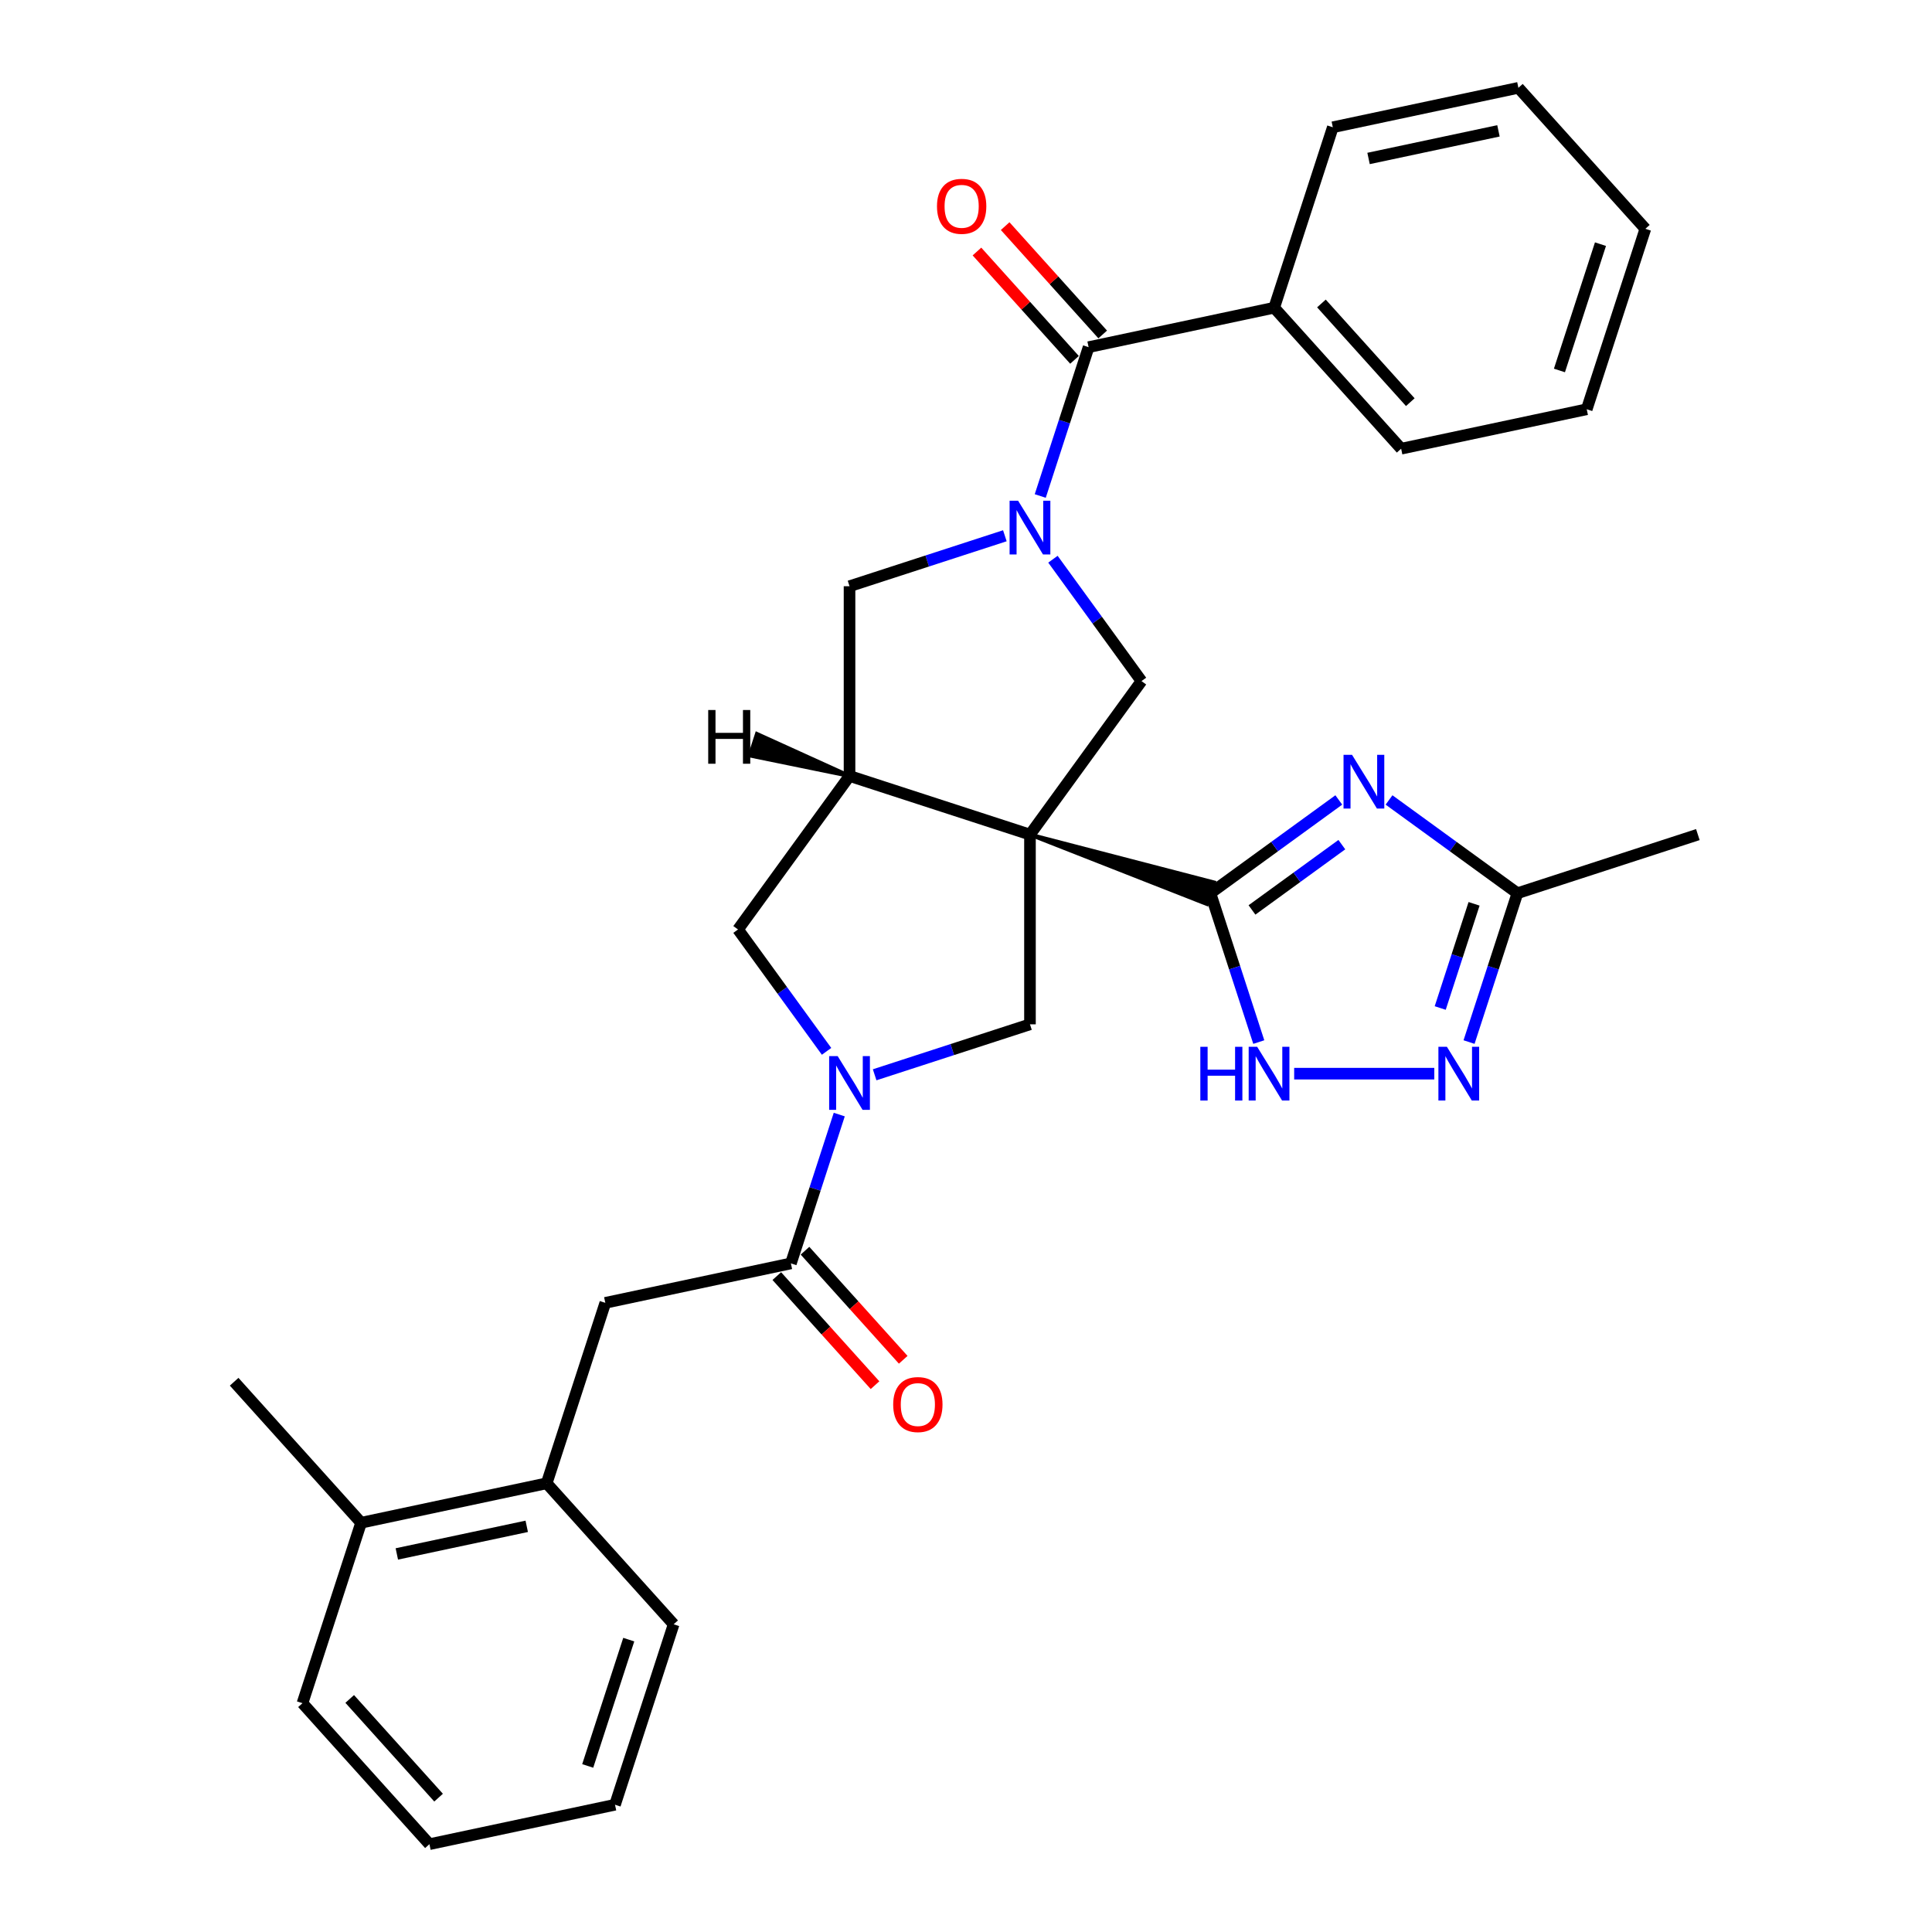 <?xml version='1.0' encoding='iso-8859-1'?>
<svg version='1.1' baseProfile='full'
              xmlns='http://www.w3.org/2000/svg'
                      xmlns:rdkit='http://www.rdkit.org/xml'
                      xmlns:xlink='http://www.w3.org/1999/xlink'
                  xml:space='preserve'
width='1000px' height='1000px' viewBox='0 0 1000 1000'>
<!-- END OF HEADER -->
<rect style='opacity:1.0;fill:#FFFFFF;stroke:none' width='1000' height='1000' x='0' y='0'> </rect>
<path class='bond-0' d='M 533.113,431.984 L 624.69,467.935 L 628.332,456.727 Z' style='fill:#000000;fill-rule:evenodd;fill-opacity:1;stroke:#000000;stroke-width:2px;stroke-linecap:butt;stroke-linejoin:miter;stroke-opacity:1;' />
<path class='bond-3' d='M 533.113,431.984 L 439.715,401.638' style='fill:none;fill-rule:evenodd;stroke:#000000;stroke-width:6px;stroke-linecap:butt;stroke-linejoin:miter;stroke-opacity:1' />
<path class='bond-5' d='M 533.113,431.984 L 590.836,352.535' style='fill:none;fill-rule:evenodd;stroke:#000000;stroke-width:6px;stroke-linecap:butt;stroke-linejoin:miter;stroke-opacity:1' />
<path class='bond-6' d='M 533.113,431.984 L 533.113,530.189' style='fill:none;fill-rule:evenodd;stroke:#000000;stroke-width:6px;stroke-linecap:butt;stroke-linejoin:miter;stroke-opacity:1' />
<path class='bond-2' d='M 626.511,462.331 L 659.734,438.193' style='fill:none;fill-rule:evenodd;stroke:#000000;stroke-width:6px;stroke-linecap:butt;stroke-linejoin:miter;stroke-opacity:1' />
<path class='bond-2' d='M 659.734,438.193 L 692.958,414.055' style='fill:none;fill-rule:evenodd;stroke:#0000FF;stroke-width:6px;stroke-linecap:butt;stroke-linejoin:miter;stroke-opacity:1' />
<path class='bond-2' d='M 648.023,470.98 L 671.279,454.083' style='fill:none;fill-rule:evenodd;stroke:#000000;stroke-width:6px;stroke-linecap:butt;stroke-linejoin:miter;stroke-opacity:1' />
<path class='bond-2' d='M 671.279,454.083 L 694.535,437.186' style='fill:none;fill-rule:evenodd;stroke:#0000FF;stroke-width:6px;stroke-linecap:butt;stroke-linejoin:miter;stroke-opacity:1' />
<path class='bond-7' d='M 626.511,462.331 L 639.026,500.85' style='fill:none;fill-rule:evenodd;stroke:#000000;stroke-width:6px;stroke-linecap:butt;stroke-linejoin:miter;stroke-opacity:1' />
<path class='bond-7' d='M 639.026,500.85 L 651.542,539.368' style='fill:none;fill-rule:evenodd;stroke:#0000FF;stroke-width:6px;stroke-linecap:butt;stroke-linejoin:miter;stroke-opacity:1' />
<path class='bond-1' d='M 545,289.447 L 567.918,320.991' style='fill:none;fill-rule:evenodd;stroke:#0000FF;stroke-width:6px;stroke-linecap:butt;stroke-linejoin:miter;stroke-opacity:1' />
<path class='bond-1' d='M 567.918,320.991 L 590.836,352.535' style='fill:none;fill-rule:evenodd;stroke:#000000;stroke-width:6px;stroke-linecap:butt;stroke-linejoin:miter;stroke-opacity:1' />
<path class='bond-8' d='M 538.429,256.725 L 550.944,218.207' style='fill:none;fill-rule:evenodd;stroke:#0000FF;stroke-width:6px;stroke-linecap:butt;stroke-linejoin:miter;stroke-opacity:1' />
<path class='bond-8' d='M 550.944,218.207 L 563.46,179.688' style='fill:none;fill-rule:evenodd;stroke:#000000;stroke-width:6px;stroke-linecap:butt;stroke-linejoin:miter;stroke-opacity:1' />
<path class='bond-32' d='M 520.111,277.311 L 479.913,290.372' style='fill:none;fill-rule:evenodd;stroke:#0000FF;stroke-width:6px;stroke-linecap:butt;stroke-linejoin:miter;stroke-opacity:1' />
<path class='bond-32' d='M 479.913,290.372 L 439.715,303.433' style='fill:none;fill-rule:evenodd;stroke:#000000;stroke-width:6px;stroke-linecap:butt;stroke-linejoin:miter;stroke-opacity:1' />
<path class='bond-11' d='M 718.962,414.055 L 752.186,438.193' style='fill:none;fill-rule:evenodd;stroke:#0000FF;stroke-width:6px;stroke-linecap:butt;stroke-linejoin:miter;stroke-opacity:1' />
<path class='bond-11' d='M 752.186,438.193 L 785.409,462.331' style='fill:none;fill-rule:evenodd;stroke:#000000;stroke-width:6px;stroke-linecap:butt;stroke-linejoin:miter;stroke-opacity:1' />
<path class='bond-12' d='M 439.715,401.638 L 439.715,303.433' style='fill:none;fill-rule:evenodd;stroke:#000000;stroke-width:6px;stroke-linecap:butt;stroke-linejoin:miter;stroke-opacity:1' />
<path class='bond-13' d='M 439.715,401.638 L 381.992,481.087' style='fill:none;fill-rule:evenodd;stroke:#000000;stroke-width:6px;stroke-linecap:butt;stroke-linejoin:miter;stroke-opacity:1' />
<path class='bond-36' d='M 439.715,401.638 L 391.788,379.87 L 388.147,391.077 Z' style='fill:#000000;fill-rule:evenodd;fill-opacity:1;stroke:#000000;stroke-width:2px;stroke-linecap:butt;stroke-linejoin:miter;stroke-opacity:1;' />
<path class='bond-4' d='M 452.717,556.311 L 492.915,543.25' style='fill:none;fill-rule:evenodd;stroke:#0000FF;stroke-width:6px;stroke-linecap:butt;stroke-linejoin:miter;stroke-opacity:1' />
<path class='bond-4' d='M 492.915,543.25 L 533.113,530.189' style='fill:none;fill-rule:evenodd;stroke:#000000;stroke-width:6px;stroke-linecap:butt;stroke-linejoin:miter;stroke-opacity:1' />
<path class='bond-9' d='M 434.399,576.897 L 421.884,615.415' style='fill:none;fill-rule:evenodd;stroke:#0000FF;stroke-width:6px;stroke-linecap:butt;stroke-linejoin:miter;stroke-opacity:1' />
<path class='bond-9' d='M 421.884,615.415 L 409.368,653.934' style='fill:none;fill-rule:evenodd;stroke:#000000;stroke-width:6px;stroke-linecap:butt;stroke-linejoin:miter;stroke-opacity:1' />
<path class='bond-31' d='M 427.828,544.175 L 404.91,512.631' style='fill:none;fill-rule:evenodd;stroke:#0000FF;stroke-width:6px;stroke-linecap:butt;stroke-linejoin:miter;stroke-opacity:1' />
<path class='bond-31' d='M 404.91,512.631 L 381.992,481.087' style='fill:none;fill-rule:evenodd;stroke:#000000;stroke-width:6px;stroke-linecap:butt;stroke-linejoin:miter;stroke-opacity:1' />
<path class='bond-10' d='M 669.86,555.729 L 742.385,555.729' style='fill:none;fill-rule:evenodd;stroke:#0000FF;stroke-width:6px;stroke-linecap:butt;stroke-linejoin:miter;stroke-opacity:1' />
<path class='bond-16' d='M 570.758,173.117 L 545.513,145.08' style='fill:none;fill-rule:evenodd;stroke:#000000;stroke-width:6px;stroke-linecap:butt;stroke-linejoin:miter;stroke-opacity:1' />
<path class='bond-16' d='M 545.513,145.08 L 520.268,117.042' style='fill:none;fill-rule:evenodd;stroke:#FF0000;stroke-width:6px;stroke-linecap:butt;stroke-linejoin:miter;stroke-opacity:1' />
<path class='bond-16' d='M 556.162,186.259 L 530.917,158.222' style='fill:none;fill-rule:evenodd;stroke:#000000;stroke-width:6px;stroke-linecap:butt;stroke-linejoin:miter;stroke-opacity:1' />
<path class='bond-16' d='M 530.917,158.222 L 505.672,130.185' style='fill:none;fill-rule:evenodd;stroke:#FF0000;stroke-width:6px;stroke-linecap:butt;stroke-linejoin:miter;stroke-opacity:1' />
<path class='bond-18' d='M 563.46,179.688 L 659.518,159.27' style='fill:none;fill-rule:evenodd;stroke:#000000;stroke-width:6px;stroke-linecap:butt;stroke-linejoin:miter;stroke-opacity:1' />
<path class='bond-14' d='M 409.368,653.934 L 313.31,674.352' style='fill:none;fill-rule:evenodd;stroke:#000000;stroke-width:6px;stroke-linecap:butt;stroke-linejoin:miter;stroke-opacity:1' />
<path class='bond-17' d='M 402.07,660.505 L 427.49,688.736' style='fill:none;fill-rule:evenodd;stroke:#000000;stroke-width:6px;stroke-linecap:butt;stroke-linejoin:miter;stroke-opacity:1' />
<path class='bond-17' d='M 427.49,688.736 L 452.909,716.967' style='fill:none;fill-rule:evenodd;stroke:#FF0000;stroke-width:6px;stroke-linecap:butt;stroke-linejoin:miter;stroke-opacity:1' />
<path class='bond-17' d='M 416.666,647.362 L 442.086,675.594' style='fill:none;fill-rule:evenodd;stroke:#000000;stroke-width:6px;stroke-linecap:butt;stroke-linejoin:miter;stroke-opacity:1' />
<path class='bond-17' d='M 442.086,675.594 L 467.505,703.825' style='fill:none;fill-rule:evenodd;stroke:#FF0000;stroke-width:6px;stroke-linecap:butt;stroke-linejoin:miter;stroke-opacity:1' />
<path class='bond-33' d='M 760.378,539.368 L 772.894,500.85' style='fill:none;fill-rule:evenodd;stroke:#0000FF;stroke-width:6px;stroke-linecap:butt;stroke-linejoin:miter;stroke-opacity:1' />
<path class='bond-33' d='M 772.894,500.85 L 785.409,462.331' style='fill:none;fill-rule:evenodd;stroke:#000000;stroke-width:6px;stroke-linecap:butt;stroke-linejoin:miter;stroke-opacity:1' />
<path class='bond-33' d='M 745.453,521.743 L 754.214,494.78' style='fill:none;fill-rule:evenodd;stroke:#0000FF;stroke-width:6px;stroke-linecap:butt;stroke-linejoin:miter;stroke-opacity:1' />
<path class='bond-33' d='M 754.214,494.78 L 762.975,467.817' style='fill:none;fill-rule:evenodd;stroke:#000000;stroke-width:6px;stroke-linecap:butt;stroke-linejoin:miter;stroke-opacity:1' />
<path class='bond-20' d='M 785.409,462.331 L 878.807,431.984' style='fill:none;fill-rule:evenodd;stroke:#000000;stroke-width:6px;stroke-linecap:butt;stroke-linejoin:miter;stroke-opacity:1' />
<path class='bond-15' d='M 313.31,674.352 L 282.963,767.749' style='fill:none;fill-rule:evenodd;stroke:#000000;stroke-width:6px;stroke-linecap:butt;stroke-linejoin:miter;stroke-opacity:1' />
<path class='bond-19' d='M 282.963,767.749 L 186.904,788.167' style='fill:none;fill-rule:evenodd;stroke:#000000;stroke-width:6px;stroke-linecap:butt;stroke-linejoin:miter;stroke-opacity:1' />
<path class='bond-19' d='M 272.638,790.024 L 205.397,804.316' style='fill:none;fill-rule:evenodd;stroke:#000000;stroke-width:6px;stroke-linecap:butt;stroke-linejoin:miter;stroke-opacity:1' />
<path class='bond-21' d='M 282.963,767.749 L 348.675,840.73' style='fill:none;fill-rule:evenodd;stroke:#000000;stroke-width:6px;stroke-linecap:butt;stroke-linejoin:miter;stroke-opacity:1' />
<path class='bond-22' d='M 659.518,159.27 L 725.23,232.251' style='fill:none;fill-rule:evenodd;stroke:#000000;stroke-width:6px;stroke-linecap:butt;stroke-linejoin:miter;stroke-opacity:1' />
<path class='bond-22' d='M 683.971,157.075 L 729.969,208.161' style='fill:none;fill-rule:evenodd;stroke:#000000;stroke-width:6px;stroke-linecap:butt;stroke-linejoin:miter;stroke-opacity:1' />
<path class='bond-23' d='M 659.518,159.27 L 689.865,65.872' style='fill:none;fill-rule:evenodd;stroke:#000000;stroke-width:6px;stroke-linecap:butt;stroke-linejoin:miter;stroke-opacity:1' />
<path class='bond-24' d='M 186.904,788.167 L 121.193,715.187' style='fill:none;fill-rule:evenodd;stroke:#000000;stroke-width:6px;stroke-linecap:butt;stroke-linejoin:miter;stroke-opacity:1' />
<path class='bond-25' d='M 186.904,788.167 L 156.558,881.565' style='fill:none;fill-rule:evenodd;stroke:#000000;stroke-width:6px;stroke-linecap:butt;stroke-linejoin:miter;stroke-opacity:1' />
<path class='bond-26' d='M 348.675,840.73 L 318.328,934.128' style='fill:none;fill-rule:evenodd;stroke:#000000;stroke-width:6px;stroke-linecap:butt;stroke-linejoin:miter;stroke-opacity:1' />
<path class='bond-26' d='M 325.443,848.67 L 304.2,914.049' style='fill:none;fill-rule:evenodd;stroke:#000000;stroke-width:6px;stroke-linecap:butt;stroke-linejoin:miter;stroke-opacity:1' />
<path class='bond-27' d='M 725.23,232.251 L 821.288,211.833' style='fill:none;fill-rule:evenodd;stroke:#000000;stroke-width:6px;stroke-linecap:butt;stroke-linejoin:miter;stroke-opacity:1' />
<path class='bond-28' d='M 689.865,65.872 L 785.924,45.455' style='fill:none;fill-rule:evenodd;stroke:#000000;stroke-width:6px;stroke-linecap:butt;stroke-linejoin:miter;stroke-opacity:1' />
<path class='bond-28' d='M 708.358,82.021 L 775.598,67.729' style='fill:none;fill-rule:evenodd;stroke:#000000;stroke-width:6px;stroke-linecap:butt;stroke-linejoin:miter;stroke-opacity:1' />
<path class='bond-35' d='M 156.558,881.565 L 222.269,954.545' style='fill:none;fill-rule:evenodd;stroke:#000000;stroke-width:6px;stroke-linecap:butt;stroke-linejoin:miter;stroke-opacity:1' />
<path class='bond-35' d='M 181.01,879.37 L 227.009,930.456' style='fill:none;fill-rule:evenodd;stroke:#000000;stroke-width:6px;stroke-linecap:butt;stroke-linejoin:miter;stroke-opacity:1' />
<path class='bond-29' d='M 318.328,934.128 L 222.269,954.545' style='fill:none;fill-rule:evenodd;stroke:#000000;stroke-width:6px;stroke-linecap:butt;stroke-linejoin:miter;stroke-opacity:1' />
<path class='bond-34' d='M 821.288,211.833 L 851.635,118.435' style='fill:none;fill-rule:evenodd;stroke:#000000;stroke-width:6px;stroke-linecap:butt;stroke-linejoin:miter;stroke-opacity:1' />
<path class='bond-34' d='M 807.161,191.754 L 828.404,126.375' style='fill:none;fill-rule:evenodd;stroke:#000000;stroke-width:6px;stroke-linecap:butt;stroke-linejoin:miter;stroke-opacity:1' />
<path class='bond-30' d='M 785.924,45.455 L 851.635,118.435' style='fill:none;fill-rule:evenodd;stroke:#000000;stroke-width:6px;stroke-linecap:butt;stroke-linejoin:miter;stroke-opacity:1' />
<path  class='atom-2' d='M 526.965 259.18
L 536.079 273.911
Q 536.982 275.365, 538.436 277.996
Q 539.889 280.628, 539.968 280.785
L 539.968 259.18
L 543.66 259.18
L 543.66 286.992
L 539.85 286.992
L 530.069 270.886
Q 528.93 269.001, 527.712 266.84
Q 526.533 264.68, 526.18 264.012
L 526.18 286.992
L 522.566 286.992
L 522.566 259.18
L 526.965 259.18
' fill='#0000FF'/>
<path  class='atom-3' d='M 699.812 390.702
L 708.926 405.433
Q 709.829 406.886, 711.283 409.518
Q 712.736 412.15, 712.815 412.307
L 712.815 390.702
L 716.507 390.702
L 716.507 418.514
L 712.697 418.514
L 702.916 402.408
Q 701.777 400.523, 700.559 398.362
Q 699.38 396.202, 699.027 395.534
L 699.027 418.514
L 695.413 418.514
L 695.413 390.702
L 699.812 390.702
' fill='#0000FF'/>
<path  class='atom-5' d='M 433.567 546.63
L 442.681 561.361
Q 443.584 562.814, 445.038 565.446
Q 446.491 568.078, 446.57 568.235
L 446.57 546.63
L 450.262 546.63
L 450.262 574.441
L 446.452 574.441
L 436.671 558.336
Q 435.532 556.45, 434.314 554.29
Q 433.135 552.129, 432.782 551.462
L 432.782 574.441
L 429.168 574.441
L 429.168 546.63
L 433.567 546.63
' fill='#0000FF'/>
<path  class='atom-8' d='M 621.288 541.823
L 625.059 541.823
L 625.059 553.647
L 639.279 553.647
L 639.279 541.823
L 643.05 541.823
L 643.05 569.635
L 639.279 569.635
L 639.279 556.79
L 625.059 556.79
L 625.059 569.635
L 621.288 569.635
L 621.288 541.823
' fill='#0000FF'/>
<path  class='atom-8' d='M 650.71 541.823
L 659.824 556.554
Q 660.727 558.008, 662.181 560.639
Q 663.634 563.271, 663.713 563.428
L 663.713 541.823
L 667.405 541.823
L 667.405 569.635
L 663.595 569.635
L 653.814 553.529
Q 652.674 551.644, 651.457 549.483
Q 650.278 547.323, 649.925 546.655
L 649.925 569.635
L 646.311 569.635
L 646.311 541.823
L 650.71 541.823
' fill='#0000FF'/>
<path  class='atom-11' d='M 748.915 541.823
L 758.028 556.554
Q 758.932 558.008, 760.385 560.639
Q 761.838 563.271, 761.917 563.428
L 761.917 541.823
L 765.609 541.823
L 765.609 569.635
L 761.799 569.635
L 752.018 553.529
Q 750.879 551.644, 749.661 549.483
Q 748.483 547.323, 748.129 546.655
L 748.129 569.635
L 744.515 569.635
L 744.515 541.823
L 748.915 541.823
' fill='#0000FF'/>
<path  class='atom-17' d='M 484.982 106.787
Q 484.982 100.109, 488.281 96.377
Q 491.581 92.645, 497.748 92.645
Q 503.916 92.645, 507.215 96.377
Q 510.515 100.109, 510.515 106.787
Q 510.515 113.543, 507.176 117.393
Q 503.837 121.203, 497.748 121.203
Q 491.62 121.203, 488.281 117.393
Q 484.982 113.582, 484.982 106.787
M 497.748 118.061
Q 501.991 118.061, 504.269 115.232
Q 506.587 112.365, 506.587 106.787
Q 506.587 101.327, 504.269 98.577
Q 501.991 95.788, 497.748 95.788
Q 493.506 95.788, 491.188 98.537
Q 488.91 101.287, 488.91 106.787
Q 488.91 112.404, 491.188 115.232
Q 493.506 118.061, 497.748 118.061
' fill='#FF0000'/>
<path  class='atom-18' d='M 462.313 726.992
Q 462.313 720.314, 465.613 716.583
Q 468.913 712.851, 475.08 712.851
Q 481.247 712.851, 484.547 716.583
Q 487.846 720.314, 487.846 726.992
Q 487.846 733.749, 484.507 737.598
Q 481.168 741.409, 475.08 741.409
Q 468.952 741.409, 465.613 737.598
Q 462.313 733.788, 462.313 726.992
M 475.08 738.266
Q 479.322 738.266, 481.601 735.438
Q 483.918 732.57, 483.918 726.992
Q 483.918 721.532, 481.601 718.782
Q 479.322 715.993, 475.08 715.993
Q 470.837 715.993, 468.52 718.743
Q 466.241 721.493, 466.241 726.992
Q 466.241 732.61, 468.52 735.438
Q 470.837 738.266, 475.08 738.266
' fill='#FF0000'/>
<path  class='atom-32' d='M 366.569 367.501
L 370.34 367.501
L 370.34 379.324
L 384.56 379.324
L 384.56 367.501
L 388.331 367.501
L 388.331 395.312
L 384.56 395.312
L 384.56 382.467
L 370.34 382.467
L 370.34 395.312
L 366.569 395.312
L 366.569 367.501
' fill='#000000'/>
</svg>
